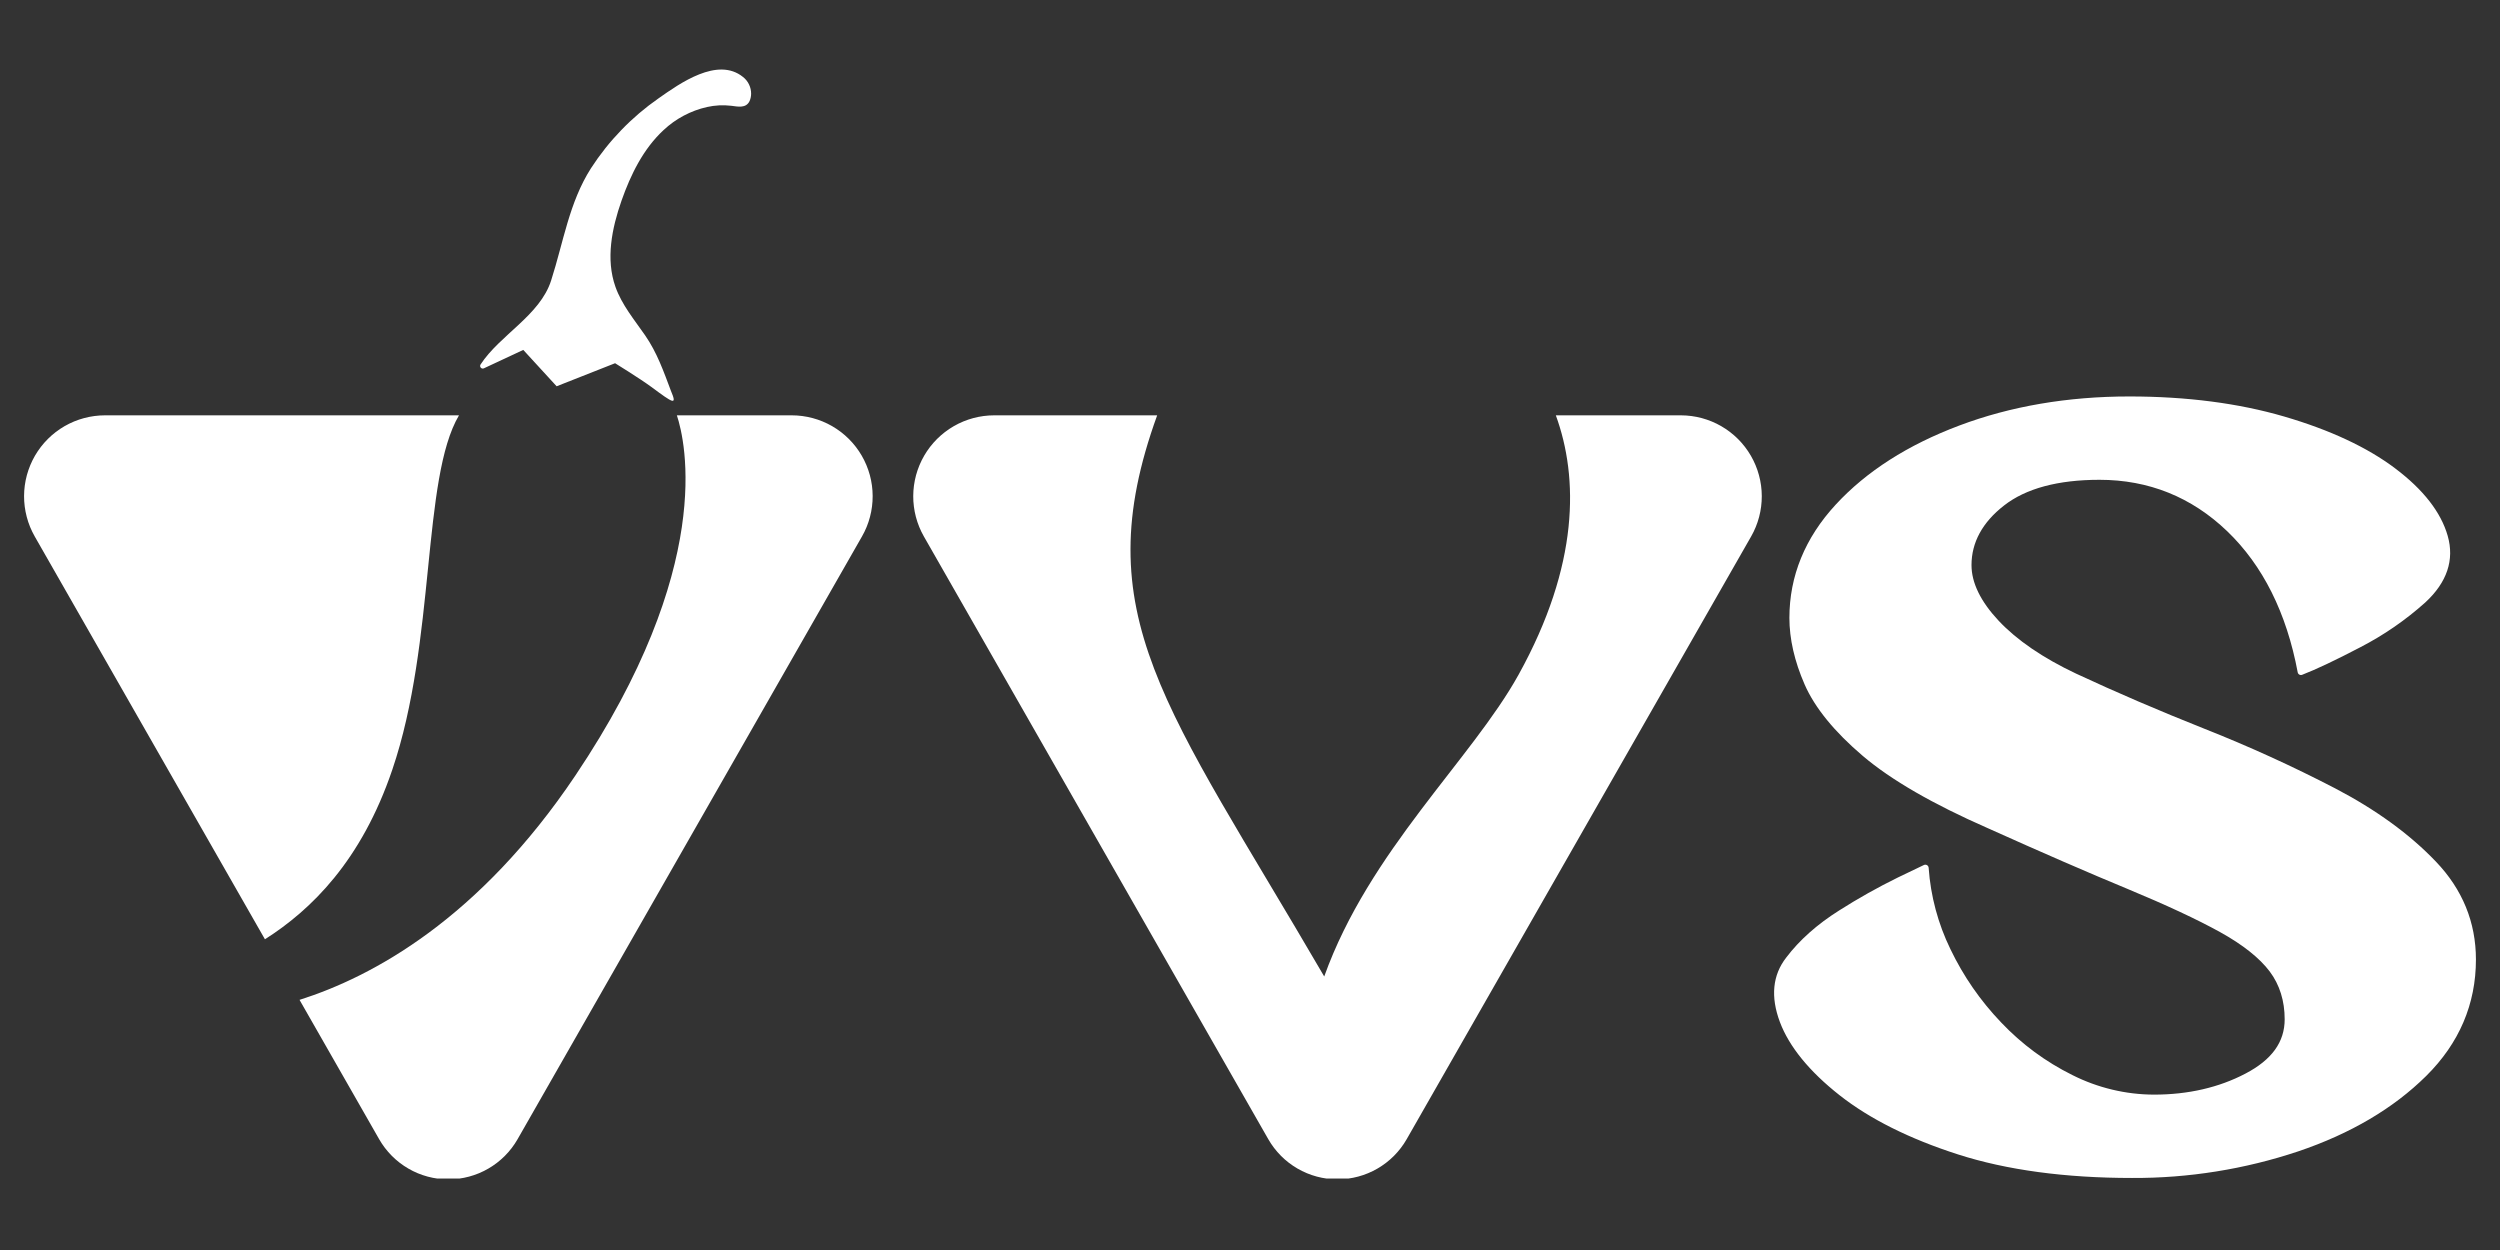 <svg version="1.0" preserveAspectRatio="xMidYMid meet" height="750" viewBox="0 0 1125 562.5" zoomAndPan="magnify" width="1500" xmlns:xlink="http://www.w3.org/1999/xlink" xmlns="http://www.w3.org/2000/svg"><rect x="0" y="0" width="1125" height="562.5" fill="#333333" stroke="none"/><defs><clipPath id="f1baa9855e"><path clip-rule="nonzero" d="M 798 178 L 1114.875 178 L 1114.875 530.344 L 798 530.344 Z M 798 178"></path></clipPath><clipPath id="7c525c794f"><path clip-rule="nonzero" d="M 410 186 L 793 186 L 793 530.344 L 410 530.344 Z M 410 186"></path></clipPath><clipPath id="45260446cf"><path clip-rule="nonzero" d="M 10.355 186 L 207 186 L 207 423 L 10.355 423 Z M 10.355 186"></path></clipPath><clipPath id="6574aa353f"><path clip-rule="nonzero" d="M 134 186 L 393 186 L 393 530.344 L 134 530.344 Z M 134 186"></path></clipPath><clipPath id="cd2e1ab613"><path clip-rule="nonzero" d="M 216 31.289 L 339 31.289 L 339 181 L 216 181 Z M 216 31.289"></path></clipPath></defs><g clip-path="url(#f1baa9855e)"><path fill-rule="nonzero" fill-opacity="1" d="M 1114.168 431.781 C 1114.168 451.836 1106.641 469.461 1091.797 484.172 C 1077.07 498.766 1057.688 510.188 1034.176 518.125 C 1022.129 522.145 1009.832 525.16 997.289 527.164 C 984.75 529.172 972.125 530.145 959.426 530.086 C 929.375 530.086 903.031 526.527 881.137 519.5 C 859.242 512.473 841.293 503.48 827.766 492.82 C 814.234 482.164 805.121 471.004 800.957 459.93 C 796.691 448.555 797.645 438.785 803.805 430.898 C 809.734 423.055 817.738 415.945 827.594 409.727 C 836.145 404.285 844.969 399.328 854.07 394.859 L 865.754 389.254 C 865.863 389.199 865.98 389.16 866.098 389.137 C 866.219 389.113 866.34 389.102 866.461 389.109 C 866.586 389.113 866.703 389.133 866.82 389.168 C 866.938 389.203 867.051 389.25 867.156 389.312 C 867.262 389.375 867.359 389.449 867.445 389.535 C 867.531 389.621 867.609 389.715 867.672 389.82 C 867.738 389.922 867.789 390.035 867.824 390.152 C 867.863 390.266 867.883 390.387 867.891 390.508 C 868.336 396.871 869.383 403.133 871.035 409.293 C 872.684 415.457 874.906 421.402 877.699 427.137 C 883.559 439.348 891.172 450.344 900.535 460.125 C 909.82 469.906 920.504 477.789 932.582 483.785 C 938.285 486.656 944.238 488.836 950.449 490.32 C 956.656 491.809 962.953 492.562 969.336 492.582 C 984.633 492.582 998.492 489.398 1010.449 483.121 C 1022.32 476.922 1028.102 468.918 1028.102 458.691 C 1028.102 450.406 1025.859 443.164 1021.371 437.176 C 1016.887 431.188 1009.324 425.133 999.027 419.438 C 988.734 413.742 974.605 407.156 957.371 400.004 C 939.996 392.824 918.828 383.617 894.438 372.648 C 869.863 361.871 850.961 350.973 838.246 340.156 C 825.527 329.34 816.656 318.477 812.082 308.012 C 807.508 297.547 805.227 287.484 805.227 278.066 C 805.227 259.23 812.238 242.074 826.074 227.078 C 839.91 212.082 858.512 200.219 881.625 191.512 C 904.738 182.801 930.48 178.406 958.207 178.406 C 983.953 178.406 1007.41 181.449 1027.914 187.445 C 1048.418 193.438 1065.289 201.297 1077.824 210.773 C 1090.531 220.336 1098.457 230.547 1101.469 241.141 C 1104.555 251.969 1101.164 262.07 1091.398 271.086 C 1082.504 279.059 1072.746 285.785 1062.129 291.27 C 1051.02 297.082 1042.207 301.254 1035.965 303.66 C 1035.758 303.742 1035.543 303.773 1035.32 303.758 C 1035.102 303.738 1034.895 303.68 1034.699 303.57 C 1034.508 303.461 1034.344 303.316 1034.215 303.137 C 1034.086 302.957 1034 302.758 1033.961 302.539 C 1028.961 275.793 1018.262 254.422 1002.227 239.039 C 986.195 223.652 966.887 215.91 944.766 215.91 C 926.078 215.91 911.637 219.805 901.805 227.488 C 892.09 235.07 887.176 244.09 887.176 254.301 C 887.176 262.25 891.273 270.66 899.348 279.285 C 907.57 288.062 919.336 296.098 934.27 303.145 C 952.137 311.48 971.586 319.836 992.094 327.984 C 1012.094 335.895 1031.637 344.805 1050.727 354.711 C 1069.125 364.301 1084.41 375.41 1096.148 387.719 C 1108.121 400.219 1114.168 415.035 1114.168 431.781 Z M 1114.168 431.781" fill="#ffffff"></path></g><g clip-path="url(#7c525c794f)"><path fill-rule="nonzero" fill-opacity="1" d="M 788.012 241.406 L 633.004 512.641 C 632.223 514.004 631.355 515.312 630.402 516.562 C 629.449 517.816 628.418 518.996 627.309 520.113 C 626.195 521.23 625.02 522.266 623.773 523.227 C 622.527 524.188 621.223 525.062 619.863 525.852 C 618.5 526.641 617.094 527.336 615.641 527.941 C 614.191 528.547 612.703 529.051 611.184 529.461 C 609.664 529.867 608.125 530.176 606.566 530.383 C 605.008 530.59 603.441 530.691 601.867 530.691 C 600.293 530.691 598.727 530.59 597.168 530.383 C 595.609 530.176 594.07 529.867 592.551 529.461 C 591.031 529.051 589.543 528.547 588.09 527.941 C 586.637 527.336 585.23 526.641 583.871 525.852 C 582.508 525.062 581.207 524.188 579.961 523.227 C 578.715 522.266 577.535 521.23 576.426 520.113 C 575.316 518.996 574.285 517.816 573.332 516.562 C 572.379 515.312 571.512 514.004 570.73 512.641 L 415.746 241.406 C 415.352 240.719 414.98 240.02 414.633 239.305 C 414.289 238.59 413.965 237.867 413.664 237.133 C 413.363 236.398 413.086 235.656 412.836 234.902 C 412.586 234.152 412.359 233.391 412.156 232.625 C 411.953 231.855 411.777 231.082 411.625 230.305 C 411.477 229.527 411.348 228.742 411.25 227.957 C 411.148 227.168 411.074 226.379 411.023 225.586 C 410.977 224.797 410.953 224.004 410.957 223.211 C 410.961 222.418 410.988 221.625 411.043 220.832 C 411.098 220.043 411.18 219.254 411.285 218.465 C 411.391 217.68 411.523 216.898 411.68 216.121 C 411.836 215.344 412.02 214.57 412.227 213.805 C 412.434 213.039 412.668 212.281 412.926 211.531 C 413.184 210.781 413.465 210.039 413.77 209.309 C 414.074 208.574 414.402 207.855 414.758 207.145 C 415.109 206.434 415.484 205.734 415.883 205.051 C 416.281 204.363 416.699 203.691 417.145 203.031 C 417.586 202.375 418.047 201.73 418.531 201.102 C 419.016 200.473 419.52 199.859 420.047 199.266 C 420.57 198.668 421.113 198.094 421.676 197.531 C 422.234 196.973 422.816 196.43 423.414 195.91 C 424.012 195.387 424.625 194.883 425.254 194.402 C 425.883 193.922 426.527 193.461 427.188 193.02 C 427.848 192.578 428.523 192.16 429.211 191.766 C 429.898 191.367 430.598 190.996 431.309 190.645 C 432.02 190.297 432.742 189.969 433.477 189.664 C 434.211 189.363 434.953 189.082 435.703 188.828 C 436.453 188.574 437.215 188.344 437.98 188.137 C 438.746 187.934 439.52 187.754 440.297 187.598 C 441.074 187.445 441.855 187.316 442.645 187.211 C 443.43 187.109 444.219 187.031 445.012 186.977 C 445.801 186.926 446.594 186.898 447.387 186.898 L 520.727 186.898 C 488.172 276.816 524.676 317.109 595.898 439.41 C 616.133 382.953 662.293 341.637 683.359 303.609 C 710.719 254.199 710.352 214.91 700.125 186.898 L 756.449 186.898 C 757.242 186.902 758.035 186.93 758.824 186.984 C 759.617 187.035 760.402 187.117 761.191 187.223 C 761.977 187.328 762.758 187.457 763.531 187.613 C 764.309 187.77 765.082 187.949 765.848 188.156 C 766.609 188.363 767.367 188.594 768.117 188.852 C 768.867 189.105 769.609 189.387 770.34 189.691 C 771.074 189.996 771.793 190.324 772.504 190.672 C 773.215 191.023 773.914 191.398 774.598 191.797 C 775.285 192.191 775.957 192.609 776.617 193.051 C 777.273 193.492 777.918 193.953 778.547 194.438 C 779.176 194.918 779.789 195.422 780.383 195.945 C 780.98 196.465 781.559 197.008 782.117 197.566 C 782.68 198.129 783.219 198.707 783.742 199.301 C 784.266 199.898 784.77 200.508 785.25 201.137 C 785.734 201.766 786.195 202.41 786.637 203.066 C 787.078 203.727 787.496 204.398 787.895 205.086 C 788.293 205.77 788.664 206.469 789.016 207.18 C 789.367 207.891 789.695 208.609 790 209.34 C 790.305 210.074 790.586 210.812 790.844 211.562 C 791.098 212.312 791.332 213.07 791.535 213.836 C 791.742 214.602 791.926 215.371 792.082 216.148 C 792.238 216.926 792.371 217.707 792.477 218.492 C 792.582 219.277 792.66 220.066 792.715 220.855 C 792.77 221.648 792.797 222.438 792.801 223.23 C 792.801 224.023 792.777 224.816 792.73 225.605 C 792.68 226.398 792.605 227.184 792.504 227.973 C 792.406 228.758 792.277 229.539 792.129 230.316 C 791.977 231.094 791.801 231.867 791.598 232.633 C 791.395 233.398 791.168 234.16 790.918 234.91 C 790.668 235.66 790.391 236.406 790.09 237.137 C 789.789 237.871 789.469 238.594 789.121 239.309 C 788.773 240.02 788.402 240.719 788.012 241.406 Z M 788.012 241.406" fill="#ffffff"></path></g><g clip-path="url(#45260446cf)"><path fill-rule="nonzero" fill-opacity="1" d="M 119.219 422.676 L 15.625 241.395 C 15.234 240.703 14.863 240.004 14.516 239.289 C 14.168 238.578 13.844 237.855 13.543 237.121 C 13.242 236.387 12.965 235.641 12.715 234.891 C 12.461 234.137 12.234 233.379 12.035 232.613 C 11.832 231.844 11.656 231.07 11.504 230.293 C 11.352 229.516 11.227 228.73 11.125 227.945 C 11.023 227.16 10.949 226.371 10.898 225.578 C 10.852 224.785 10.828 223.992 10.832 223.199 C 10.832 222.406 10.863 221.613 10.918 220.824 C 10.969 220.031 11.051 219.242 11.156 218.457 C 11.262 217.672 11.395 216.891 11.551 216.113 C 11.707 215.336 11.891 214.562 12.098 213.797 C 12.305 213.031 12.539 212.273 12.797 211.523 C 13.051 210.773 13.332 210.031 13.641 209.301 C 13.945 208.566 14.273 207.848 14.625 207.137 C 14.977 206.426 15.355 205.727 15.75 205.039 C 16.148 204.355 16.57 203.684 17.012 203.023 C 17.453 202.363 17.918 201.723 18.402 201.094 C 18.887 200.465 19.391 199.852 19.914 199.258 C 20.438 198.66 20.98 198.086 21.543 197.523 C 22.105 196.965 22.684 196.422 23.281 195.902 C 23.879 195.379 24.492 194.879 25.121 194.395 C 25.75 193.914 26.398 193.453 27.059 193.012 C 27.719 192.574 28.391 192.156 29.078 191.758 C 29.766 191.363 30.465 190.988 31.176 190.641 C 31.887 190.289 32.609 189.965 33.344 189.66 C 34.078 189.355 34.82 189.078 35.57 188.824 C 36.32 188.57 37.082 188.34 37.848 188.137 C 38.613 187.93 39.387 187.75 40.164 187.598 C 40.941 187.441 41.723 187.312 42.512 187.211 C 43.297 187.105 44.086 187.027 44.879 186.977 C 45.668 186.926 46.461 186.898 47.254 186.898 L 206.543 186.898 C 189.762 215.305 196.219 288.449 176.566 346.285 C 162.648 387.398 140.016 409.457 119.219 422.676 Z M 119.219 422.676" fill="#ffffff"></path></g><g clip-path="url(#6574aa353f)"><path fill-rule="nonzero" fill-opacity="1" d="M 387.898 241.395 L 232.91 512.641 C 232.129 514.004 231.258 515.312 230.305 516.566 C 229.352 517.816 228.32 519.004 227.211 520.117 C 226.102 521.234 224.922 522.273 223.676 523.234 C 222.43 524.195 221.129 525.07 219.766 525.859 C 218.406 526.652 216.996 527.348 215.543 527.953 C 214.09 528.555 212.605 529.062 211.086 529.473 C 209.566 529.883 208.023 530.188 206.465 530.395 C 204.902 530.602 203.336 530.703 201.762 530.703 C 200.188 530.703 198.621 530.602 197.062 530.395 C 195.5 530.188 193.961 529.883 192.441 529.473 C 190.922 529.062 189.434 528.555 187.98 527.953 C 186.527 527.348 185.121 526.652 183.762 525.859 C 182.398 525.07 181.094 524.195 179.848 523.234 C 178.602 522.273 177.426 521.234 176.316 520.117 C 175.207 519.004 174.176 517.816 173.219 516.566 C 172.266 515.312 171.398 514.004 170.617 512.641 L 134.789 449.938 C 167.793 439.473 215.633 413.441 258.938 348.953 C 321.797 255.348 308.527 198.793 304.59 186.898 L 356.273 186.898 C 357.066 186.898 357.859 186.926 358.648 186.977 C 359.441 187.027 360.23 187.105 361.016 187.211 C 361.805 187.312 362.586 187.441 363.363 187.598 C 364.141 187.75 364.914 187.93 365.68 188.137 C 366.445 188.34 367.203 188.57 367.957 188.824 C 368.707 189.078 369.449 189.355 370.184 189.66 C 370.914 189.965 371.637 190.289 372.352 190.641 C 373.062 190.988 373.762 191.363 374.449 191.758 C 375.137 192.156 375.809 192.574 376.469 193.012 C 377.129 193.453 377.773 193.914 378.406 194.395 C 379.035 194.879 379.648 195.379 380.246 195.902 C 380.844 196.422 381.422 196.965 381.984 197.523 C 382.547 198.086 383.09 198.664 383.613 199.258 C 384.137 199.852 384.641 200.465 385.125 201.094 C 385.609 201.723 386.074 202.363 386.516 203.023 C 386.957 203.684 387.375 204.355 387.773 205.039 C 388.172 205.727 388.547 206.426 388.902 207.137 C 389.254 207.848 389.582 208.566 389.887 209.301 C 390.191 210.031 390.473 210.773 390.73 211.523 C 390.988 212.273 391.223 213.031 391.43 213.797 C 391.637 214.562 391.816 215.336 391.977 216.113 C 392.133 216.891 392.266 217.672 392.371 218.457 C 392.477 219.242 392.555 220.031 392.609 220.824 C 392.664 221.613 392.695 222.406 392.695 223.199 C 392.699 223.992 392.676 224.785 392.625 225.578 C 392.578 226.371 392.504 227.16 392.402 227.945 C 392.301 228.73 392.176 229.516 392.023 230.293 C 391.871 231.07 391.695 231.844 391.492 232.613 C 391.289 233.379 391.062 234.137 390.812 234.891 C 390.559 235.645 390.285 236.387 389.984 237.121 C 389.684 237.855 389.359 238.578 389.012 239.289 C 388.664 240.004 388.293 240.703 387.898 241.395 Z M 387.898 241.395" fill="#ffffff"></path></g><g clip-path="url(#cd2e1ab613)"><path fill-rule="nonzero" fill-opacity="1" d="M 337.324 45.453 C 335.715 48.863 332.051 47.973 329.102 47.605 C 325.414 47.168 321.762 47.352 318.141 48.16 C 314.477 48.992 310.984 50.293 307.664 52.055 C 304.348 53.82 301.316 55.992 298.578 58.562 C 289.473 67.012 283.809 78.574 279.695 90.273 C 275.324 102.758 272.527 116.617 276.953 129.078 C 279.84 137.219 285.473 143.918 290.324 150.934 C 295.699 158.719 298.629 167.148 301.941 175.941 C 304.812 182.668 302.996 181.457 293.137 174.145 C 287.812 170.238 276.789 163.449 276.789 163.449 L 250.484 173.824 L 235.473 157.461 L 217.719 165.758 C 217.484 165.859 217.238 165.883 216.988 165.828 C 216.734 165.773 216.523 165.648 216.355 165.453 C 216.184 165.262 216.086 165.035 216.062 164.777 C 216.039 164.523 216.094 164.285 216.223 164.062 C 224.949 150.668 242.949 142.004 248.008 126.223 C 253.586 108.852 256.125 91.09 265.949 75.699 C 269.949 69.52 274.504 63.785 279.621 58.496 C 284.734 53.203 290.312 48.457 296.352 44.25 C 305.918 37.52 322.934 25.383 334.379 34.66 C 335.527 35.566 336.422 36.684 337.059 38.004 C 337.695 39.324 338.008 40.719 338.004 42.188 C 337.996 43.32 337.77 44.41 337.324 45.453 Z M 337.324 45.453" fill="#ffffff"></path></g></svg>